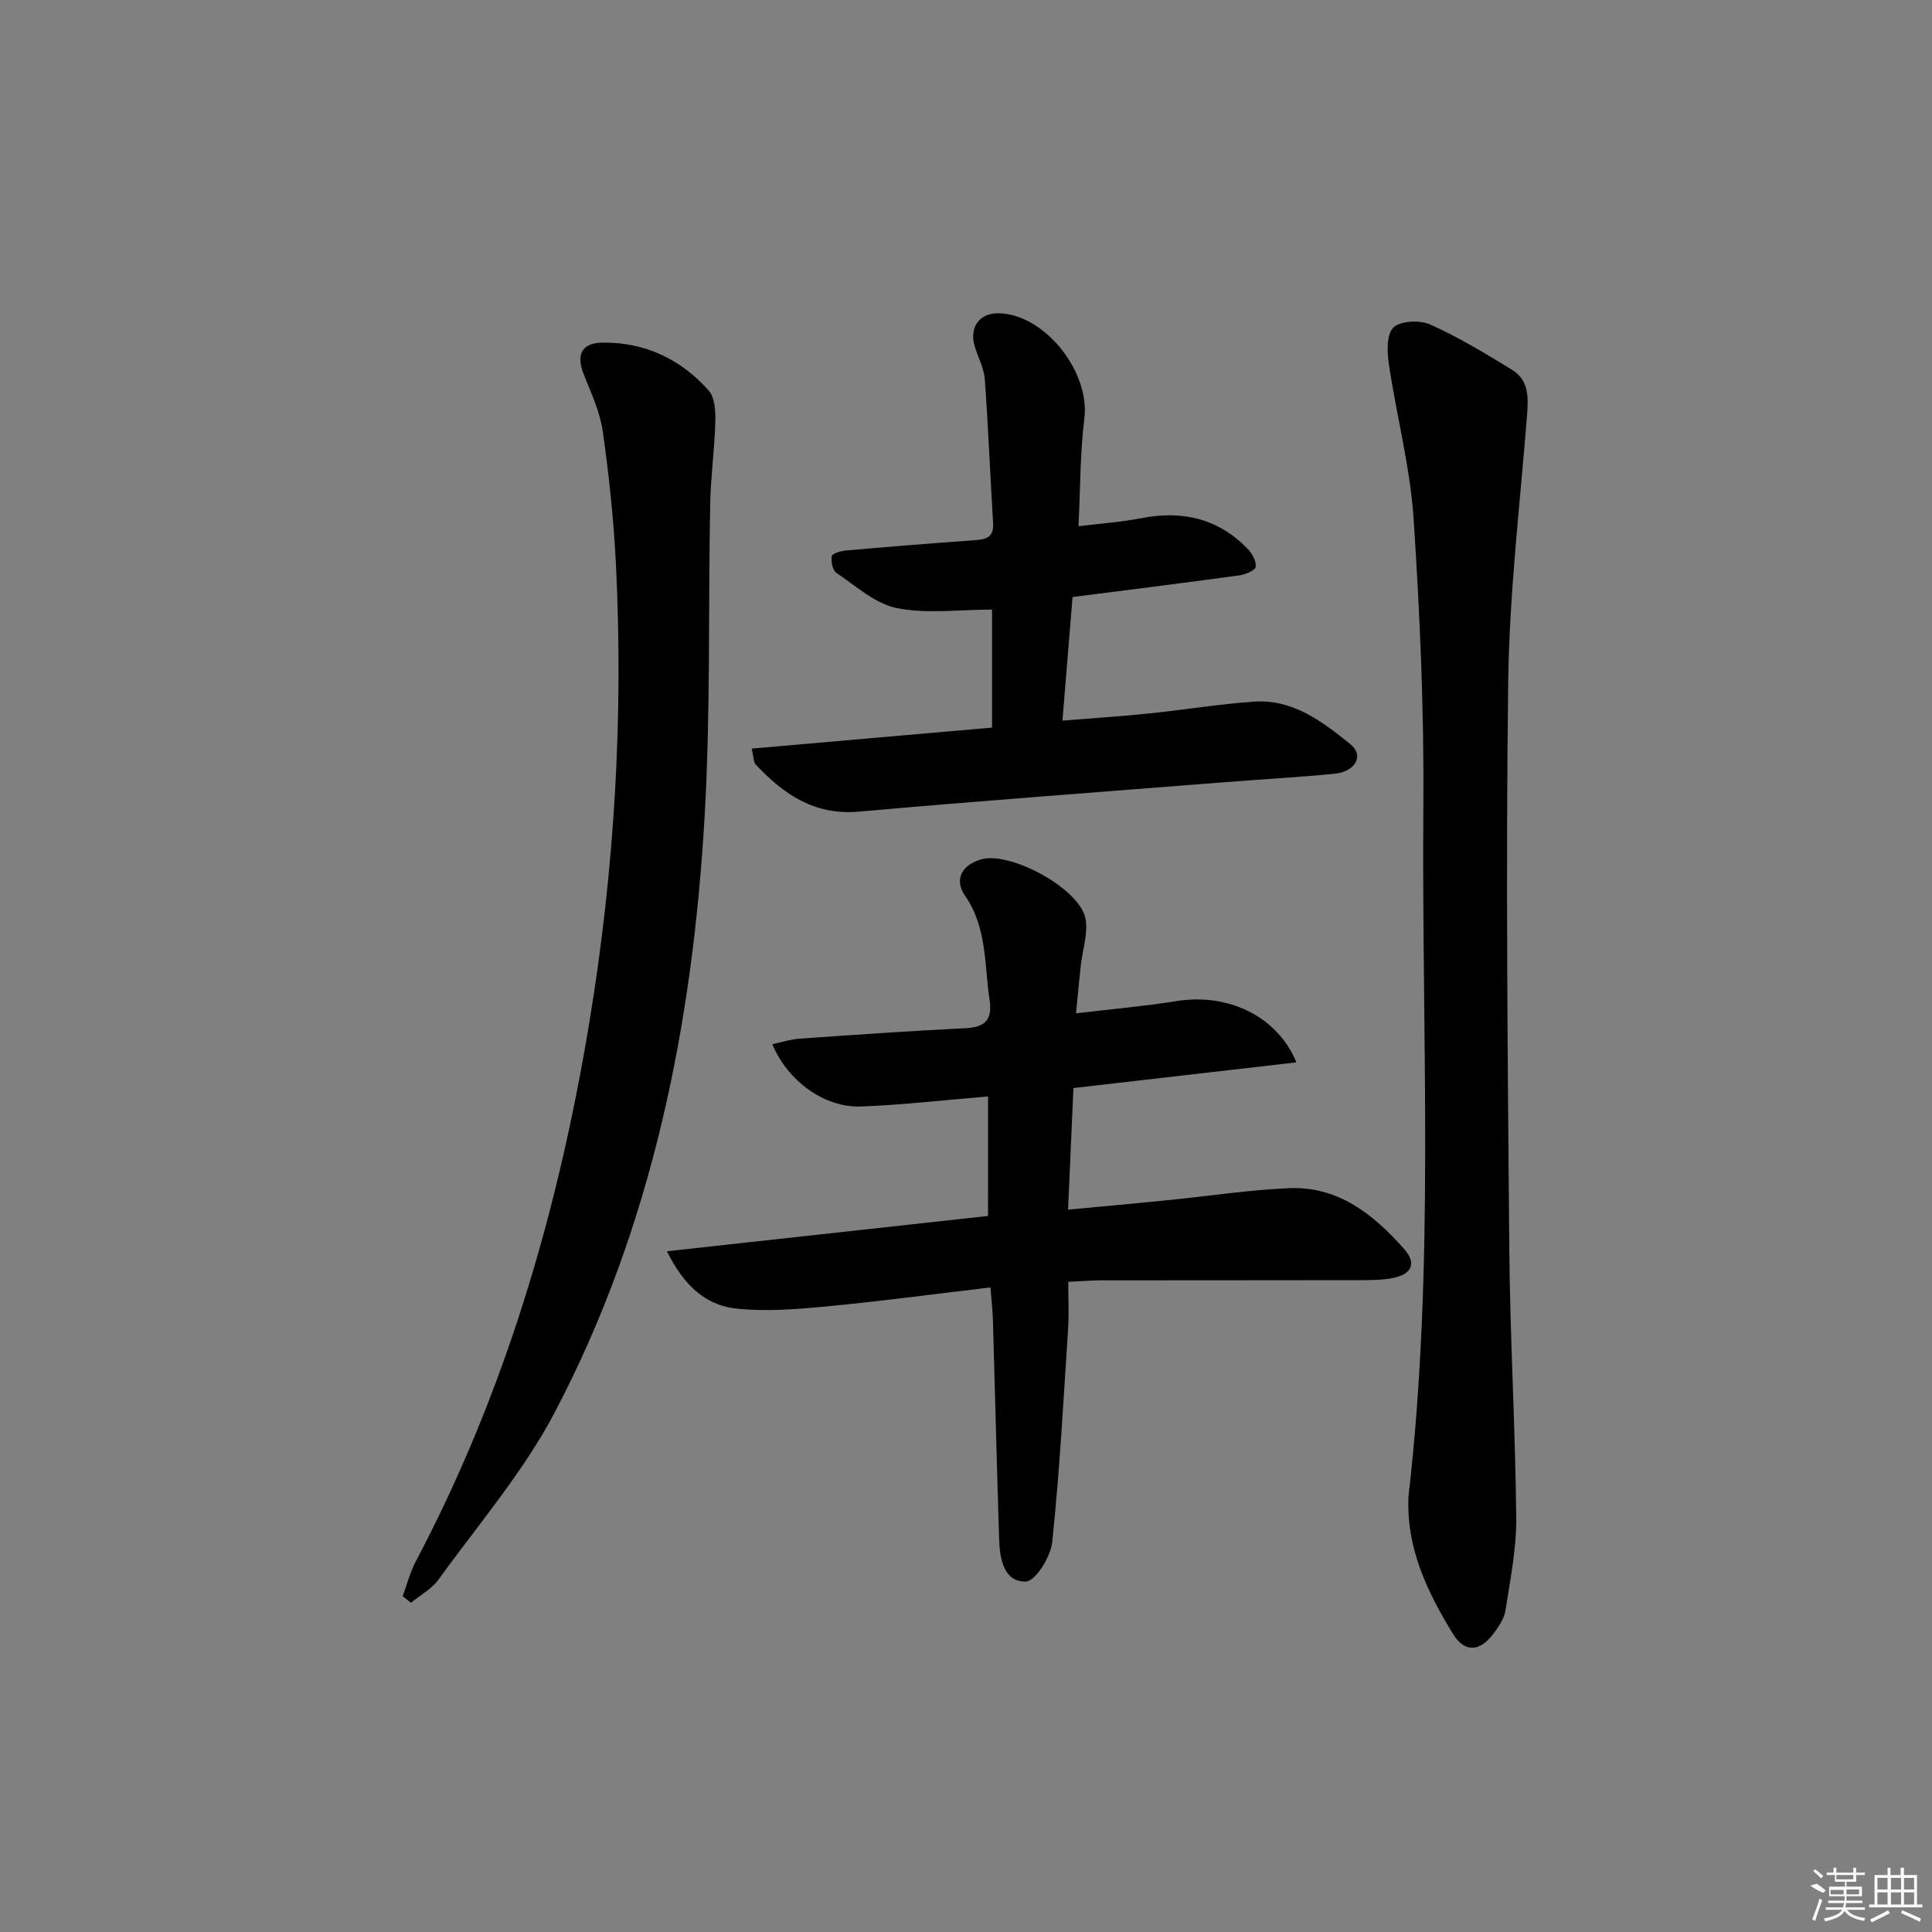 <svg enable-background="new 0 0 400 400" viewBox="0 0 400 400" xmlns="http://www.w3.org/2000/svg"><rect x="0" y="0" width="400" height="400" fill="#808080" stroke="none"/><path d="m204.57 227.01c-9.05.75-17.64 1.74-26.26 2.08-7.59.3-15.25-5.26-18.41-12.91 1.95-.4 3.79-1.01 5.66-1.14 11.44-.8 22.89-1.6 34.34-2.16 4.12-.2 5.59-1.81 4.98-5.87-1.11-7.32-.48-14.94-5.08-21.56-2.32-3.35-.66-6.39 3.36-7.53 6.03-1.72 20.44 6.09 21.58 12.27.57 3.1-.63 6.52-.99 9.8-.34 3.08-.61 6.17-.97 9.81 7.45-.89 14.19-1.47 20.85-2.54 10.46-1.68 20.78 3 24.78 12.69-15.53 1.79-30.69 3.54-46.17 5.32-.37 8.25-.72 16.34-1.11 25.18 7.29-.69 14.14-1.31 20.98-2 8.26-.82 16.5-2.1 24.78-2.45 10.18-.43 17.49 5.43 23.83 12.6 2.69 3.05 1.43 5.23-2.25 5.98-2.09.43-4.29.45-6.44.46-17.96.04-35.92.01-53.88.04-2.12 0-4.24.18-6.98.31 0 3.47.17 6.6-.03 9.7-.96 14.74-1.75 29.51-3.29 44.2-.32 3.03-3.48 8.09-5.46 8.15-4.48.14-5.4-4.61-5.52-8.56-.49-15.14-.85-30.27-1.29-45.41-.06-2.1-.31-4.19-.52-6.92-11.71 1.38-22.86 2.88-34.06 3.94-6.22.59-12.58 1.11-18.74.41-6.15-.7-10.65-4.71-14.18-11.84 22.75-2.5 44.44-4.88 66.48-7.31.01-8.07.01-16.11.01-24.74z"/><path d="m291.61 309.82c5.5-47.45 2.7-95.09 3.08-142.65.16-19.93-.7-39.91-2.02-59.8-.71-10.7-3.53-21.25-5.11-31.9-.38-2.56-.52-6.27.94-7.67 1.47-1.41 5.5-1.57 7.65-.6 5.87 2.64 11.44 6.01 16.94 9.39 3.45 2.12 3.35 5.7 3.07 9.37-1.44 18.36-3.66 36.72-3.9 55.09-.51 39.13-.11 78.27.22 117.41.16 18.62 1.26 37.23 1.44 55.85.06 6.38-1.26 12.8-2.24 19.15-.26 1.7-1.43 3.37-2.51 4.81-2.81 3.76-5.94 3.91-8.34.02-5.35-8.71-9.71-17.83-9.22-28.47z"/><path d="m83.38 330.47c.88-2.4 1.51-4.93 2.69-7.17 18.57-35.15 29.53-72.7 35.97-111.77 5.16-31.3 7.04-62.74 5.5-94.39-.45-9.26-1.43-18.52-2.72-27.7-.56-4.01-2.34-7.9-3.88-11.72-1.7-4.19-.65-6.72 3.82-6.78 8.75-.11 16.2 3.42 21.96 9.91 1.29 1.46 1.44 4.31 1.38 6.51-.15 5.63-.95 11.25-1.06 16.89-.42 21.63.09 43.3-1.16 64.87-2.49 42.94-10.81 84.73-30.96 123.17-6.49 12.39-15.86 23.28-24.11 34.72-1.42 1.97-3.8 3.24-5.74 4.83-.57-.47-1.13-.92-1.69-1.37z"/><path d="m205.39 126.21c-6.9 0-13.52.93-19.7-.31-4.5-.91-8.49-4.58-12.52-7.29-.8-.53-1.16-2.38-.95-3.48.11-.56 1.88-1.06 2.94-1.16 8.77-.77 17.55-1.48 26.33-2.1 2.37-.17 4.31-.37 4.12-3.54-.6-9.94-1-19.89-1.72-29.81-.16-2.25-1.33-4.42-2.03-6.63-1.34-4.22.99-7.29 5.35-7.02 9.48.58 18.48 12.33 17.3 21.75-.9 7.19-.83 14.51-1.22 22.33 4.62-.57 8.88-.86 13.04-1.67 8.46-1.65 15.86.05 21.94 6.31.95.97 1.89 2.63 1.7 3.79-.13.77-2.2 1.59-3.49 1.76-11.18 1.53-22.38 2.93-34.42 4.47-.66 8.08-1.34 16.39-2.09 25.59 6.41-.52 12.14-.89 17.85-1.48 7.27-.75 14.49-1.94 21.77-2.45 8.05-.57 14.2 4.12 19.96 8.78 2.96 2.39 1.1 5.74-3.34 6.16-7.77.74-15.57 1.18-23.35 1.79-25.01 1.97-50.04 3.82-75.02 6.04-9.19.82-15.56-3.57-21.32-9.69-.56-.6-.5-1.78-.89-3.36 16.7-1.46 33.02-2.89 49.76-4.35 0-8.13 0-16.17 0-24.43z"/><g fill="#fafafa"><path d="m374.8 390.4 1.4-.4c.7.5 1.3 1 1.8 1.4l-.5.5c-1.5-.6-2.1-1.1-2.7-1.5zm1 7.3-.6-.3c.5-1.4 1.1-2.8 1.5-4.3.2.1.4.2.6.3-.5 1.3-1 2.8-1.5 4.3zm-.4-10.3.4-.4c.4.3 1 .8 1.7 1.4l-.5.5c-.4-.5-1-1-1.6-1.5zm2.5.3h1.7v-1h.6v1h3.5v-1h.6v1h1.8v.5h-1.8v1.4h-2v1h3.2v2h-3.2v.9h3.3v.5h-3.4c0 .3-.1.6-.1.9h4v.5h-3.7c.7.9 1.9 1.5 3.8 1.7-.1.2-.2.4-.3.6-2.1-.4-3.5-1.1-4-2.1-.4 1-1.8 1.7-4 2.2-.1-.2-.2-.4-.3-.6 2.1-.4 3.4-1 3.8-1.8h-3.4v-.5h3.6c.1-.3.1-.6.2-.9h-3.3v-.5h3.4c0-.3 0-.6 0-.9h-3.2v-2h3.3v-1h-2.1v-1.4h-1.7v-.5zm1.1 3.5v1h2.7c0-.3 0-.4 0-.4 0-.1 0-.2 0-.2 0-.1 0-.2 0-.3h-2.7zm1.2-3v.9h3.5v-.9zm4.7 3h-2.6v.6.4h2.6z"/><path d="m393.6 386.7h.6v1.5h2.7v6.1h1.1v.6h-11v-.6h1.1v-6.1h2.7v-1.5h.6v1.5h2.1v-1.5zm-2.7 8.8.4.6c-1.2.6-2.5 1.3-3.8 1.9-.1-.2-.2-.4-.3-.6 1.2-.6 2.5-1.2 3.7-1.9zm-2.2-6.7v2.4h2.1v-2.4zm0 3v2.5h2.1v-2.5zm2.8-3v2.4h2.1v-2.4zm0 3v2.5h2.1v-2.5zm6 6.1c-1.4-.7-2.7-1.3-3.9-1.8l.2-.6c1.5.6 2.7 1.2 3.9 1.7zm-1.2-9.1h-2.1v2.4h2.1zm-2.1 3v2.5h2.1v-2.5z"/></g></svg>